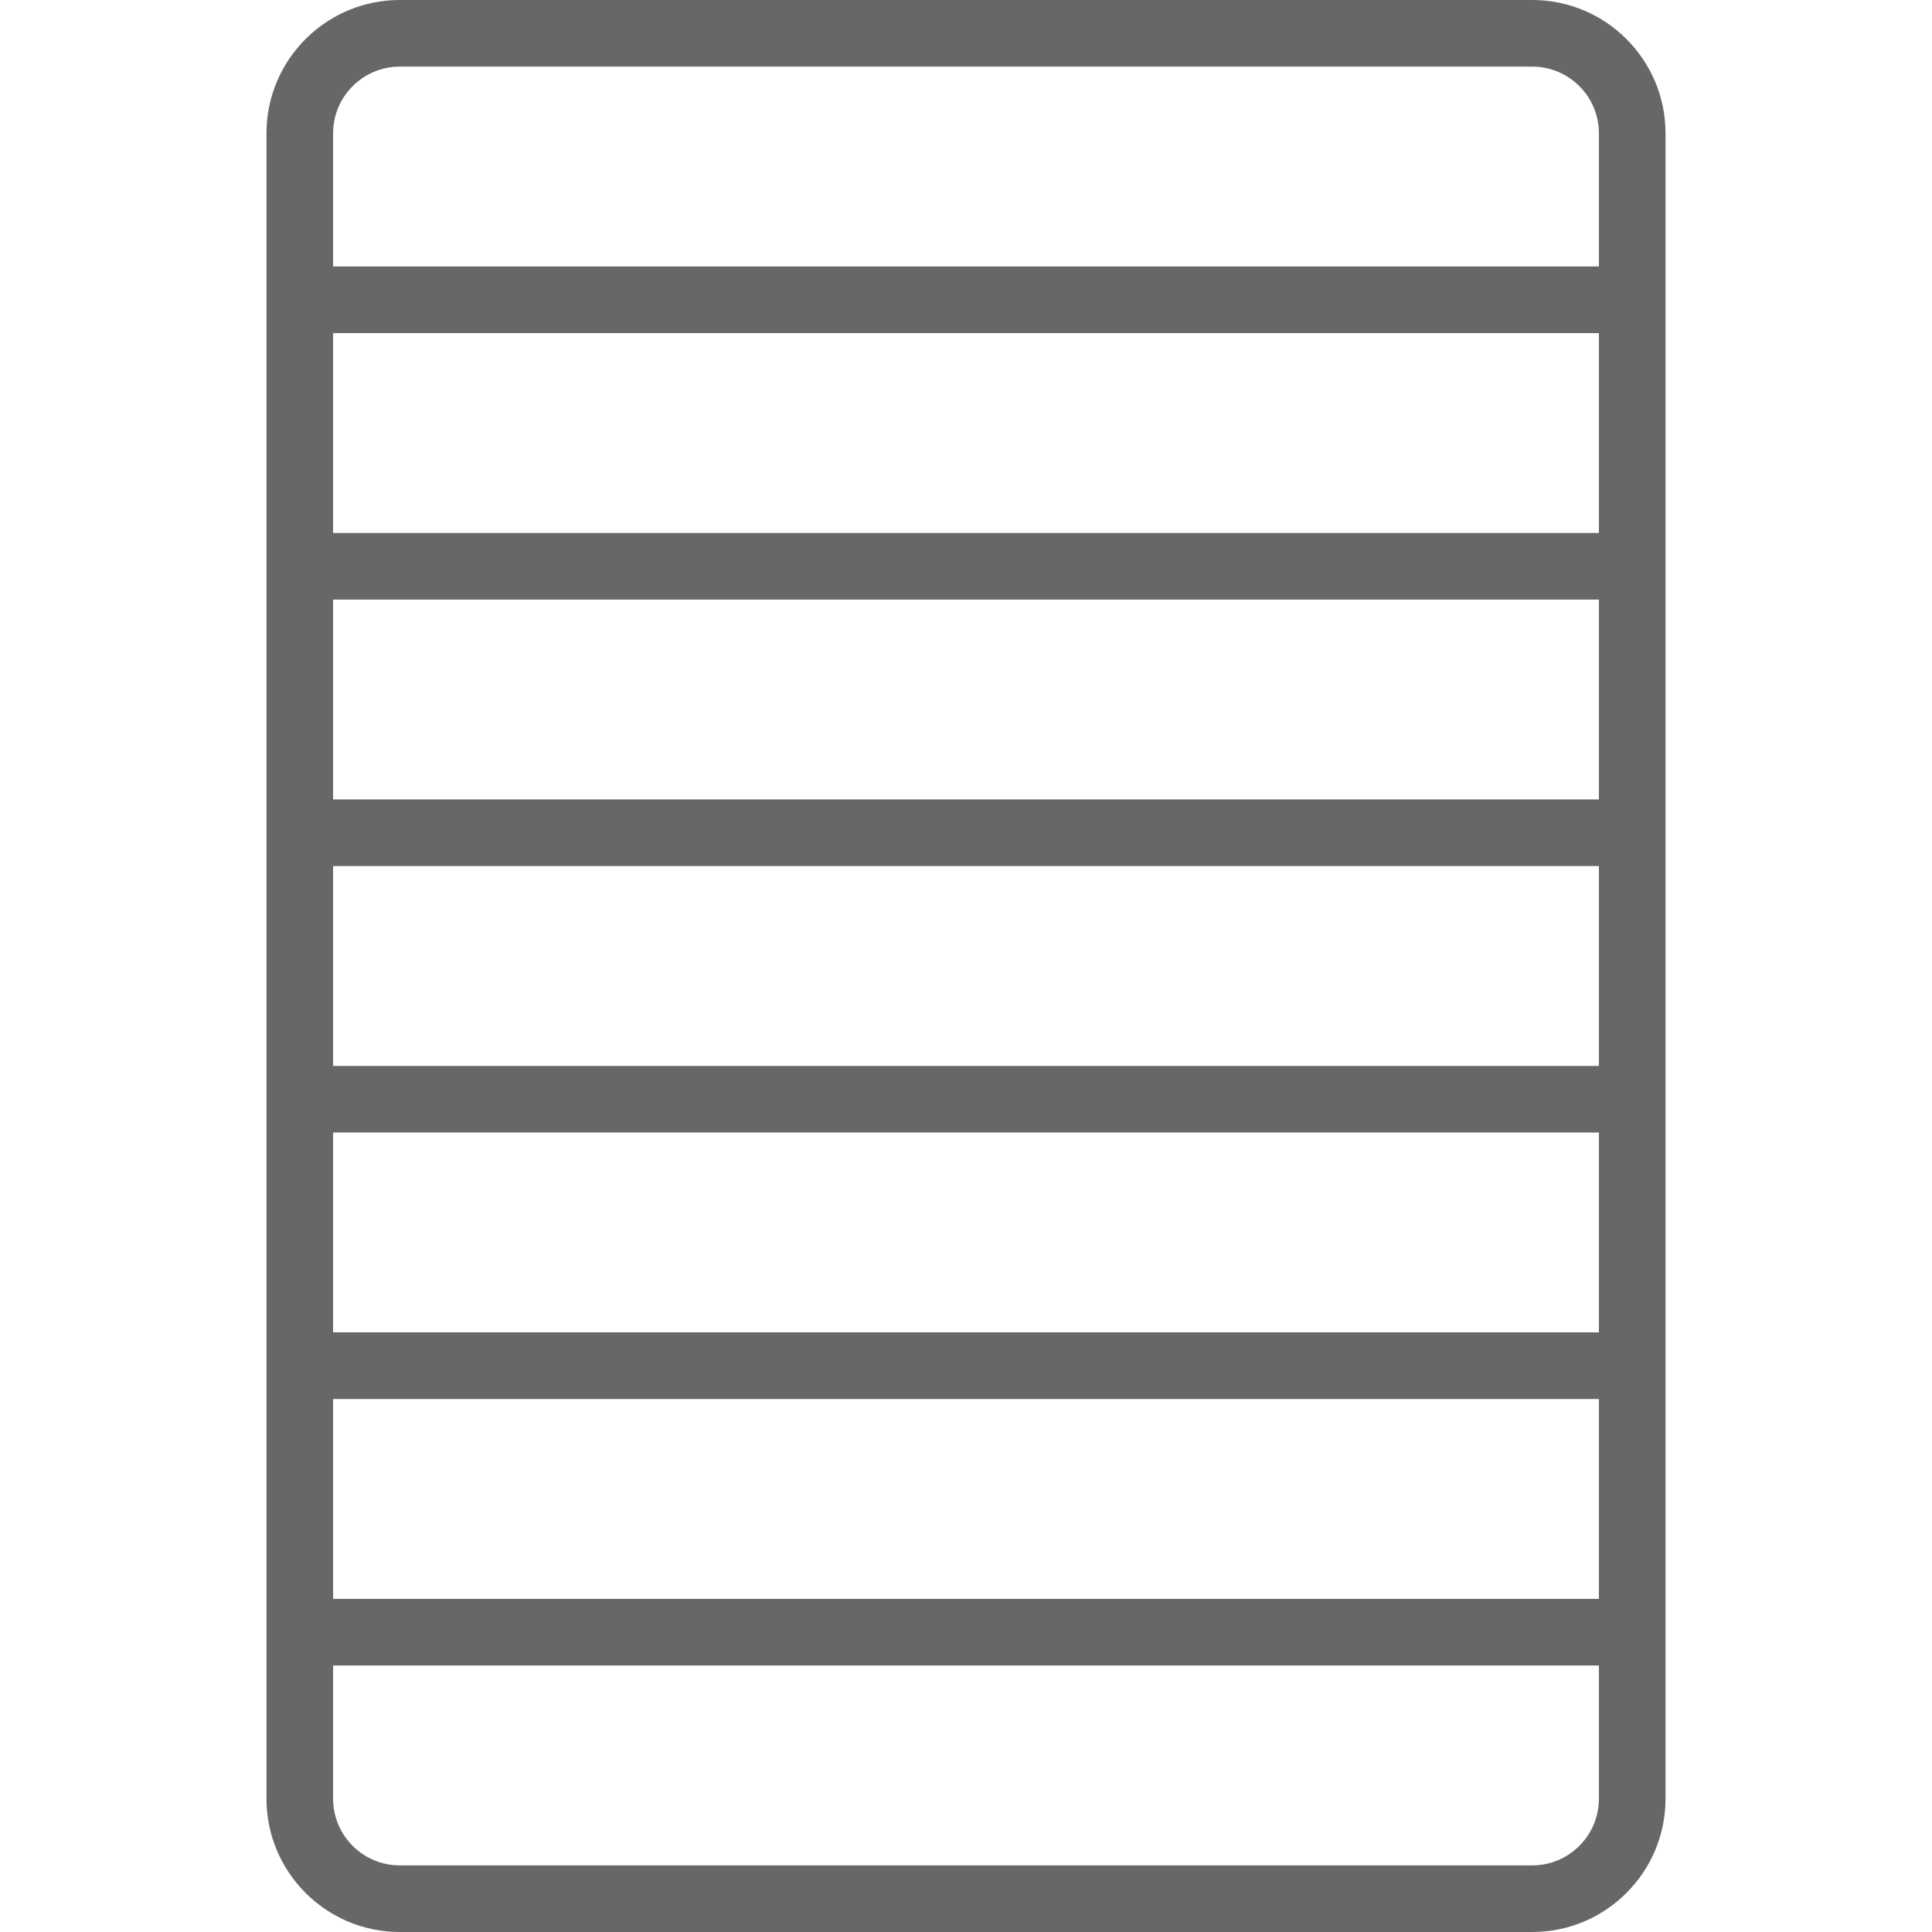 <?xml version="1.0" encoding="utf-8"?>
<!-- Generator: Adobe Illustrator 22.1.0, SVG Export Plug-In . SVG Version: 6.00 Build 0)  -->
<svg version="1.1" id="Ebene_1" xmlns="http://www.w3.org/2000/svg" xmlns:xlink="http://www.w3.org/1999/xlink" x="0px" y="0px"
	 width="58px" height="58px" viewBox="0 0 58 58" style="enable-background:new 0 0 58 58;" xml:space="preserve">
<style type="text/css">
	.st0{fill:#676767;}
</style>
<path class="st0" d="M46,0H12c-2.206,0-4,1.794-4,4v50c0,2.206,1.794,4,4,4h34
	c2.206,0,4-1.794,4-4V4C50,1.794,48.206,0,46,0z M12,2h34c1.103,0,2,0.897,2,2v4
	H10V4C10,2.897,10.898,2,12,2z M10,39.999v-6h38v6H10z M48,41.999v6
	H10V41.999H48z M10,31.999V26h38v6H10z M10,24v-6h38v6H10z M10,16V10
	h38V16H10z M46,56H12c-1.103,0-2-0.897-2-2v-4.001h38v4.001
	C48,55.102,47.102,56,46,56z"/>
</svg>
